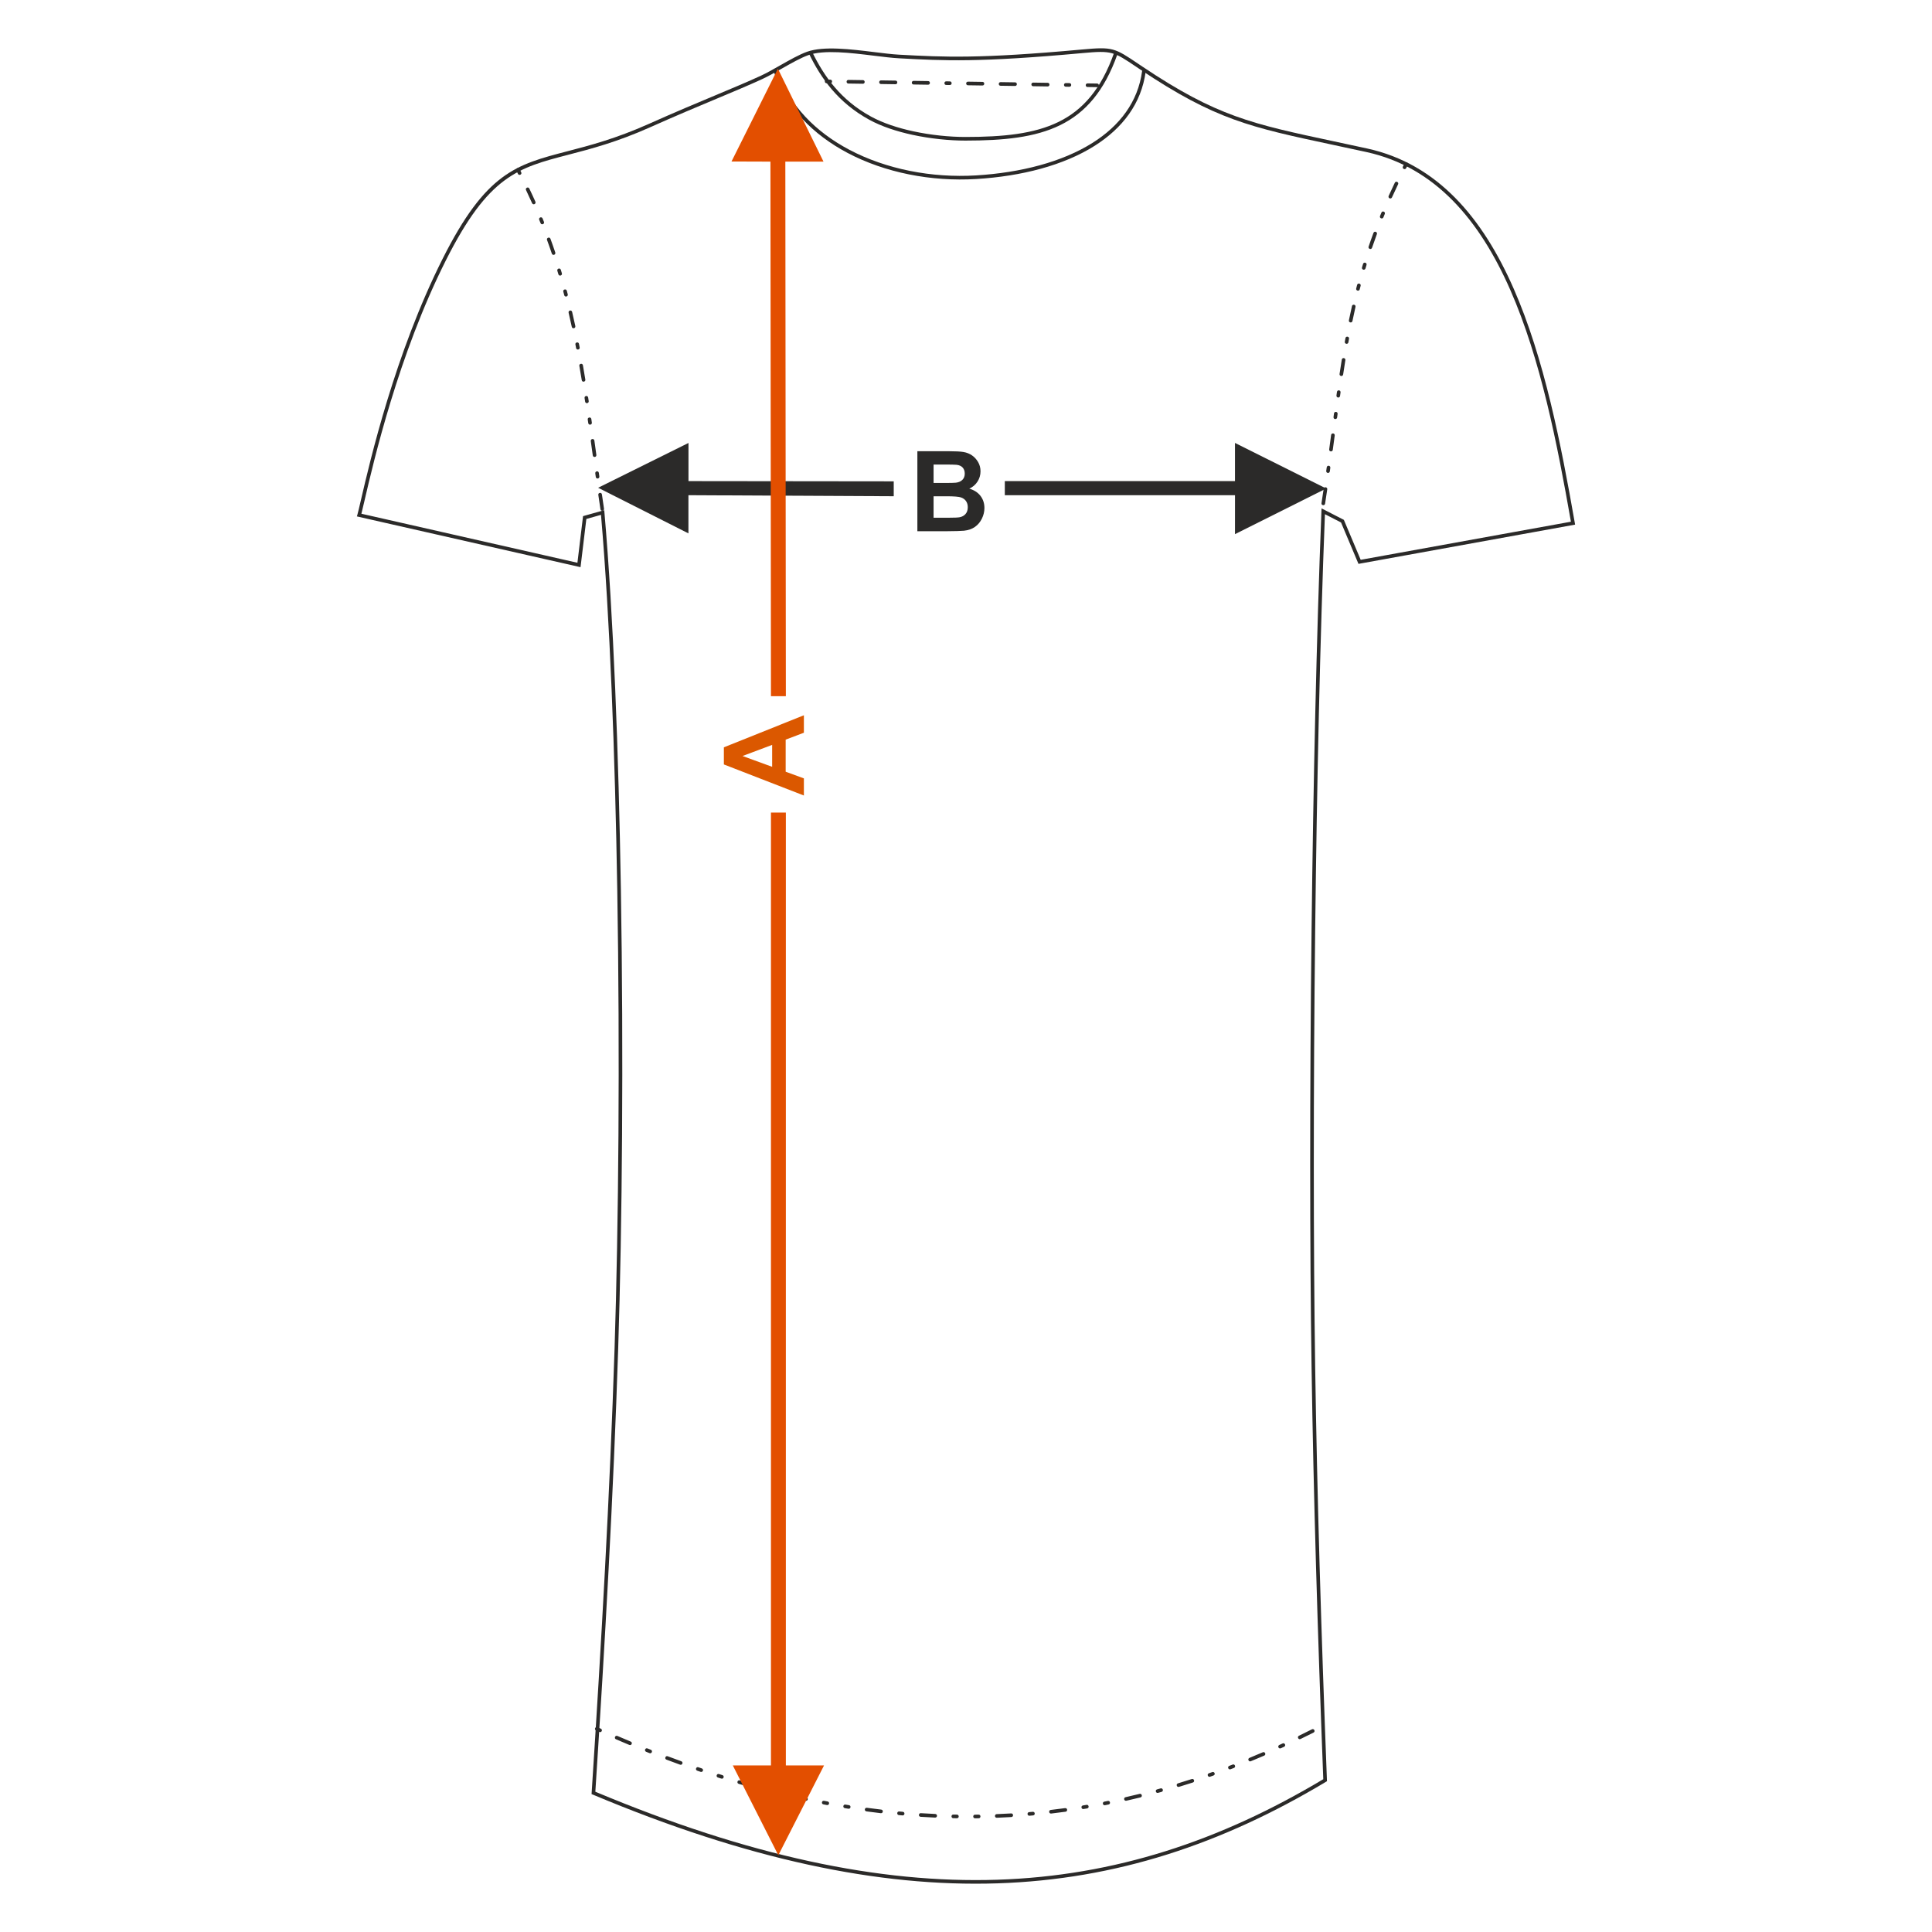 <?xml version="1.0" encoding="UTF-8"?>
<!DOCTYPE svg PUBLIC "-//W3C//DTD SVG 1.1//EN" "http://www.w3.org/Graphics/SVG/1.1/DTD/svg11.dtd">
<!-- Creator: CorelDRAW 2017 -->
<svg xmlns="http://www.w3.org/2000/svg" xml:space="preserve" width="1000px" height="1000px" version="1.1" style="shape-rendering:geometricPrecision; text-rendering:geometricPrecision; image-rendering:optimizeQuality; fill-rule:evenodd; clip-rule:evenodd"
viewBox="0 0 1000 1000"
 xmlns:xlink="http://www.w3.org/1999/xlink">
 <defs>
  <style type="text/css">
   <![CDATA[
    .fil1 {fill:none}
    .fil4 {fill:#2B2A29}
    .fil3 {fill:#2B2A29;fill-rule:nonzero}
    .fil0 {fill:#2B2A29;fill-rule:nonzero}
    .fil2 {fill:#DB5800;fill-rule:nonzero}
    .fil5 {fill:#E34F00;fill-rule:nonzero}
   ]]>
  </style>
 </defs>
 <g id="Ebene_x0020_1">
  <path class="fil0" d="M474.83 233.557l16.562 0c3.288,0 5.727,0.135 7.337,0.405 1.62,0.28 3.056,0.849 4.328,1.707 1.273,0.868 2.334,2.014 3.182,3.451 0.848,1.436 1.273,3.056 1.273,4.839 0,1.929 -0.521,3.712 -1.562,5.322 -1.041,1.62 -2.459,2.825 -4.242,3.634 2.516,0.743 4.444,1.996 5.804,3.77 1.349,1.774 2.024,3.856 2.024,6.257 0,1.89 -0.434,3.721 -1.311,5.505 -0.877,1.783 -2.073,3.21 -3.596,4.28 -1.513,1.061 -3.384,1.717 -5.611,1.967 -1.388,0.145 -4.753,0.241 -10.084,0.28l-14.104 0 0 -41.417zm8.387 6.884l0 9.544 5.476 0c3.249,0 5.273,-0.048 6.064,-0.144 1.426,-0.164 2.555,-0.656 3.374,-1.476 0.819,-0.819 1.225,-1.889 1.225,-3.22 0,-1.282 -0.357,-2.313 -1.061,-3.114 -0.704,-0.8 -1.755,-1.282 -3.143,-1.446 -0.829,-0.096 -3.21,-0.144 -7.134,-0.144l-4.801 0zm0 16.427l0 11.106 7.751 0c3.008,0 4.926,-0.086 5.737,-0.25 1.243,-0.231 2.256,-0.781 3.036,-1.658 0.781,-0.888 1.176,-2.054 1.176,-3.529 0,-1.253 -0.298,-2.304 -0.906,-3.171 -0.598,-0.868 -1.475,-1.505 -2.613,-1.899 -1.137,-0.396 -3.615,-0.599 -7.422,-0.599l-6.759 0z"/>
  <rect class="fil1" x="-0.001" y="-0.001" width="1000.002" height="1000.002"/>
  <polygon class="fil0" points="639.226,249 520.09,249 520.09,256.329 639.239,256.322 639.226,276.473 686.442,252.857 639.226,229.256 "/>
  <polygon class="fil0" points="309.589,252.463 356.354,229.274 356.354,249.019 462.596,249.139 462.596,256.851 356.328,256.313 356.328,276.073 "/>
  <path class="fil2" d="M416.091 370.223l0 9.034 -9.428 3.577 0 16.611 9.428 3.441 0 8.87 -41.416 -16.081 0 -8.859 41.416 -16.593zm-16.427 15.33l-15.33 5.755 15.33 5.592 0 -11.347z"/>
  <path class="fil3" d="M306.237 927.949c2.512,-38.753 4.861,-77.27 6.889,-115.567 2.032,-38.36 3.745,-76.532 4.978,-114.546 2.082,-64.207 2.804,-151.668 1.399,-236.948 -1.173,-71.246 -3.834,-140.991 -8.428,-194.404l-7.583 2.129 -3.008 24.956c-38.581,-8.772 -77.167,-17.531 -115.755,-26.273l0.274 -0.953c0.354,-1.224 0.945,-3.773 1.782,-7.382 4.785,-20.63 17.6,-75.867 42.33,-125.042 22.474,-44.683 38.018,-48.726 64.59,-55.633 11.451,-2.976 24.977,-6.494 42.034,-14.117 13.567,-6.065 24.828,-10.774 34.597,-14.86 8.898,-3.722 16.566,-6.929 23.488,-10.113 2.87,-1.32 6.304,-3.27 9.817,-5.266 4.949,-2.81 10.057,-5.712 14.142,-7.162 8.534,-3.032 22.644,-1.294 34.755,0.197 4.809,0.593 9.303,1.147 12.927,1.341l0.409 0.022c22.834,1.226 40.736,2.188 94.419,-2.726 15.692,-1.437 16.647,-0.794 28.833,7.401l2.086 1.401c38.554,25.822 56.576,29.664 99.095,38.728 5.43,1.157 11.252,2.399 17.366,3.736 36.487,7.984 59.8,36.109 75.776,72.476 15.906,36.206 24.529,80.567 31.663,121.285l0.16 0.914c-37.376,6.763 -74.75,13.54 -112.123,20.317l-9.028 -21.431 -8.336 -4.286c-2.525,64.346 -4.189,140.543 -5.052,215.35 -0.958,83.124 -0.93,164.55 -0.001,226.11 0.503,33.306 1.271,67.263 2.29,102.649 1.018,35.355 2.289,72.145 3.796,111.149l0.021 0.551 -0.476 0.285c-53.622,32.157 -108.582,50.583 -170.126,52.582 -61.512,1.997 -129.574,-12.42 -209.428,-45.947l-0.614 -0.257 0.042 -0.666zm8.758 -115.471c-2.021,38.167 -4.355,76.453 -6.846,114.922 79.338,33.239 146.953,47.533 208.029,45.55 61.018,-1.98 115.545,-20.215 168.75,-52.035 -1.496,-38.77 -2.76,-75.383 -3.775,-110.612 -1.018,-35.366 -1.786,-69.331 -2.29,-102.678 -0.93,-61.57 -0.957,-143.009 0.002,-226.146 0.87,-75.426 2.553,-152.241 5.109,-216.875l0.058 -1.466 11.545 5.936 8.714 20.681 108.814 -19.718c-7.084,-40.363 -15.671,-84.208 -31.371,-119.946 -15.749,-35.848 -38.669,-63.56 -74.457,-71.391 -6.359,-1.391 -12.055,-2.606 -17.359,-3.736 -42.761,-9.115 -60.885,-12.979 -99.746,-39.007l-2.086 -1.401c-11.678,-7.854 -12.594,-8.469 -27.624,-7.094 -53.834,4.929 -71.786,3.965 -94.683,2.735l-0.409 -0.023c-3.746,-0.2 -8.245,-0.755 -13.059,-1.348 -11.913,-1.466 -25.789,-3.176 -33.906,-0.293 -3.931,1.396 -8.964,4.254 -13.84,7.025 -3.538,2.009 -6.998,3.974 -9.964,5.338 -7.024,3.231 -14.673,6.43 -23.547,10.141 -9.807,4.102 -21.112,8.829 -34.553,14.838 -17.199,7.688 -30.808,11.226 -42.327,14.22 -26.052,6.774 -41.294,10.737 -63.389,54.667 -24.628,48.971 -37.404,104.046 -42.175,124.616 -0.669,2.881 -1.18,5.088 -1.552,6.529l111.814 25.379 2.908 -24.137 10.968 -3.079 0.097 1.126c4.653,53.534 7.344,123.819 8.526,195.664 1.406,85.317 0.684,172.81 -1.399,237.035 -1.234,38.081 -2.947,76.258 -4.977,114.583z"/>
  <path class="fil4" d="M591.149 36.795c0.066,-0.511 0.536,-0.873 1.047,-0.806 0.512,0.066 0.873,0.535 0.807,1.047 -2.219,16.585 -12.011,29.337 -26.45,38.455 -16.017,10.114 -37.772,15.745 -61.221,17.165 -23.374,1.415 -47.268,-3.268 -66.641,-13.511 -17.84,-9.434 -31.858,-23.584 -38.145,-42.035 -0.165,-0.489 0.097,-1.021 0.587,-1.186 0.49,-0.166 1.021,0.097 1.187,0.586 6.12,17.962 19.809,31.76 37.243,40.979 19.072,10.085 42.615,14.694 65.659,13.299 23.15,-1.401 44.593,-6.94 60.334,-16.879 13.981,-8.829 23.456,-21.14 25.593,-37.114zm-14.525 -9.367c0.171,-0.486 0.707,-0.742 1.194,-0.57 0.487,0.171 0.743,0.706 0.571,1.193 -6.774,19.121 -16.557,30.308 -29.648,36.725 -13.028,6.385 -29.262,7.996 -49.047,7.996 -8.189,0 -18.012,-0.946 -27.478,-2.998 -8.104,-1.757 -15.96,-4.329 -22.326,-7.819 -8.056,-4.416 -14.296,-9.776 -19.302,-15.632 -5,-5.849 -8.757,-12.178 -11.86,-18.547 -0.227,-0.465 -0.033,-1.027 0.433,-1.253 0.465,-0.227 1.026,-0.033 1.253,0.432 3.046,6.253 6.723,12.453 11.595,18.152 4.866,5.693 10.938,10.906 18.782,15.207 6.194,3.395 13.875,5.907 21.82,7.628 9.327,2.022 19.009,2.953 27.083,2.953 19.533,0 35.52,-1.57 48.227,-7.797 12.642,-6.197 22.109,-17.059 28.703,-35.67z"/>
  <path class="fil4" d="M728.683 85.376c0.572,-1.145 -1.129,-1.936 -1.661,-0.87l-0.869 1.667c-0.567,1.133 1.128,1.938 1.665,0.863l0.865 -1.66zm-44.676 175.043c-0.21,1.153 1.622,1.563 1.854,0.285 0.38,-2.475 0.74,-4.952 1.118,-7.426 0.207,-1.138 -1.621,-1.567 -1.857,-0.272 -0.363,2.472 -0.736,4.942 -1.115,7.413zm2.449 -16.69c-0.113,1.256 1.637,1.473 1.858,0.261l0.26 -1.86c0.114,-1.249 -1.636,-1.477 -1.857,-0.258l-0.261 1.857zm1.535 -11.145c-0.121,1.333 1.756,1.381 1.858,0.252l0.999 -7.438c0.121,-1.33 -1.756,-1.382 -1.86,-0.248l-0.997 7.434zm2.239 -16.731c-0.121,1.331 1.755,1.381 1.858,0.25l0.251 -1.859c0.121,-1.332 -1.755,-1.381 -1.858,-0.25l-0.251 1.859zm1.52 -11.157c-0.113,1.254 1.637,1.476 1.857,0.261l0.26 -1.857c0.114,-1.256 -1.637,-1.473 -1.857,-0.261l-0.26 1.857zm1.607 -11.148c-0.209,1.147 1.622,1.566 1.856,0.279 0.369,-2.468 0.746,-4.94 1.148,-7.404 0.213,-1.171 -1.622,-1.561 -1.852,-0.299 -0.398,2.472 -0.781,4.948 -1.152,7.424zm2.718 -16.686c-0.22,1.209 1.625,1.552 1.847,0.33l0.331 -1.843c0.222,-1.218 -1.624,-1.551 -1.845,-0.337l-0.333 1.85zm2.115 -11.079c-0.231,1.271 1.626,1.541 1.837,0.379 0.502,-2.444 1.021,-4.884 1.575,-7.316 0.239,-1.317 -1.626,-1.532 -1.829,-0.417 -0.559,2.443 -1.079,4.9 -1.583,7.354zm3.784 -16.497c-0.316,1.161 1.483,1.693 1.817,0.468l0.468 -1.81c0.321,-1.176 -1.483,-1.689 -1.813,-0.48l-0.472 1.822zm3.001 -10.883c-0.333,1.22 1.45,1.696 1.798,0.537l0.537 -1.793c0.357,-1.192 -1.443,-1.721 -1.796,-0.544l-0.539 1.8zm3.416 -10.76c-0.414,1.036 1.272,1.865 1.775,0.605 0.801,-2.36 1.634,-4.71 2.497,-7.048 0.439,-1.094 -1.277,-1.854 -1.757,-0.653 -0.884,2.338 -1.712,4.728 -2.515,7.096zm5.919 -15.867c-0.467,1.166 1.286,1.837 1.736,0.711l0.711 -1.731c0.47,-1.175 -1.285,-1.837 -1.732,-0.72l-0.715 1.74zm4.457 -10.372c-0.467,1.167 1.155,1.88 1.708,0.776 1.027,-2.273 2.084,-4.532 3.165,-6.779 0.538,-1.075 -1.122,-1.95 -1.69,-0.814 -1.085,2.262 -2.15,4.53 -3.183,6.817z"/>
  <path class="fil4" d="M309.284 893.989c-1.164,-0.466 -1.881,1.156 -0.772,1.709l1.712 0.771c1.156,0.462 1.882,-1.153 0.768,-1.711l-1.708 -0.769zm370.612 2.779c1.103,-0.552 0.266,-2.23 -0.841,-1.676 -2.232,1.121 -4.471,2.215 -6.711,3.319 -1.137,0.568 -0.261,2.227 0.813,1.69 2.257,-1.085 4.501,-2.208 6.739,-3.333zm-15.236 7.347c1.178,-0.589 0.254,-2.222 -0.779,-1.706l-1.704 0.779c-1.107,0.554 -0.39,2.175 0.775,1.709l1.708 -0.782zm-10.301 4.585c1.093,-0.437 0.463,-2.204 -0.74,-1.723 -2.291,0.987 -4.594,1.95 -6.901,2.901 -1.126,0.449 -0.456,2.201 0.71,1.735 2.318,-0.953 4.63,-1.92 6.931,-2.913zm-15.667 6.386c1.182,-0.474 0.444,-2.197 -0.668,-1.753l-1.75 0.668c-1.19,0.476 -0.443,2.197 0.662,1.755l1.756 -0.67zm-10.578 3.908c1.236,-0.494 0.434,-2.193 -0.626,-1.769l-1.763 0.621c-1.252,0.5 -0.432,2.191 0.613,1.773l1.776 -0.625zm-10.685 3.619c1.14,-0.341 0.654,-2.153 -0.574,-1.785 -2.375,0.768 -4.755,1.513 -7.144,2.236 -1.18,0.354 -0.646,2.153 0.542,1.797 2.399,-0.728 4.79,-1.477 7.176,-2.248zm-16.207 4.866c1.191,-0.325 0.7,-2.137 -0.495,-1.81l-1.805 0.495c-1.199,0.328 -0.697,2.134 0.488,1.811l1.812 -0.496zm-10.912 2.852c1.25,-0.341 0.689,-2.132 -0.447,-1.822 -2.424,0.593 -4.849,1.159 -7.282,1.715 -1.129,0.205 -0.897,2.068 0.406,1.831 2.447,-0.551 4.887,-1.128 7.323,-1.724zm-16.519 3.673c1.182,-0.215 0.887,-2.067 -0.363,-1.84l-1.837 0.361c-1.189,0.217 -0.885,2.069 0.356,1.843l1.844 -0.364zm-11.096 2.036c1.251,-0.228 0.874,-2.065 -0.308,-1.85l-1.847 0.305c-1.261,0.229 -0.871,2.066 0.299,1.852l1.856 -0.307zm-11.156 1.7c1.133,-0.103 1.082,-1.979 -0.248,-1.858 -2.474,0.334 -4.946,0.649 -7.425,0.938 -1.179,0.107 -1.072,1.981 0.213,1.865 2.49,-0.292 4.975,-0.608 7.46,-0.945zm-16.811 1.912c1.232,-0.112 1.062,-1.98 -0.169,-1.869l-1.861 0.164c-1.251,0.114 -1.059,1.98 0.155,1.869l1.875 -0.164zm-11.251 0.846c1.305,-0.118 1.047,-1.978 -0.111,-1.873 -2.491,0.152 -4.982,0.269 -7.475,0.374 -1.144,0 -1.254,1.874 0.074,1.874 2.506,-0.105 5.009,-0.223 7.512,-0.375zm-16.912 0.629c1.207,0 1.242,-1.874 -0.023,-1.874l-1.872 0.022c-1.216,0 -1.24,1.875 0.016,1.875l1.879 -0.023zm-11.283 -0.004c1.281,0 1.227,-1.876 0.035,-1.876l-1.871 -0.033c-1.289,0 -1.227,1.875 -0.043,1.875l1.879 0.034zm-11.273 -0.34c1.248,0 1.326,-1.761 0.085,-1.874 -2.492,-0.107 -4.984,-0.25 -7.474,-0.408 -1.171,-0.106 -1.412,1.755 -0.122,1.872 2.503,0.158 5.006,0.302 7.511,0.41zm-16.886 -1.126c1.232,0.112 1.401,-1.755 0.171,-1.867l-1.864 -0.17c-1.243,-0.113 -1.396,1.757 -0.179,1.868l1.872 0.169zm-11.219 -1.15c1.293,0.117 1.389,-1.757 0.219,-1.863 -2.478,-0.287 -4.953,-0.602 -7.425,-0.936 -1.245,-0.114 -1.479,1.635 -0.256,1.858 2.485,0.335 4.972,0.652 7.462,0.941zm-16.76 -2.308c1.165,0.212 1.561,-1.622 0.294,-1.852 -0.614,-0.095 -1.233,-0.19 -1.845,-0.297 -1.182,-0.215 -1.558,1.623 -0.308,1.85 0.617,0.106 1.239,0.202 1.859,0.299zm-11.117 -1.913c1.233,0.224 1.543,-1.625 0.347,-1.843l-1.839 -0.347c-1.239,-0.225 -1.545,1.626 -0.355,1.842l1.847 0.348zm-11.06 -2.203c1.288,0.235 1.538,-1.626 0.393,-1.834 -2.441,-0.518 -4.878,-1.055 -7.311,-1.614 -1.24,-0.226 -1.613,1.502 -0.425,1.826 2.44,0.566 4.892,1.103 7.343,1.622zm-16.479 -3.821c1.155,0.315 1.693,-1.482 0.463,-1.817l-1.816 -0.46c-1.162,-0.317 -1.692,1.482 -0.468,1.816l1.821 0.461zm-10.902 -2.877c1.209,0.33 1.677,-1.487 0.504,-1.806 -2.406,-0.67 -4.805,-1.352 -7.203,-2.054 -1.214,-0.331 -1.693,1.45 -0.529,1.8 2.406,0.702 4.813,1.388 7.228,2.06zm-16.22 -4.787c1.213,0.363 1.716,-1.444 0.564,-1.789l-1.786 -0.563c-1.222,-0.367 -1.715,1.443 -0.569,1.786l1.791 0.566zm-10.721 -3.49c1.174,0.352 1.779,-1.306 0.603,-1.776l-1.773 -0.602c-1.041,-0.417 -1.865,1.272 -0.609,1.774l1.779 0.604zm-10.645 -3.715c1.081,0.433 1.856,-1.277 0.642,-1.762 -2.348,-0.852 -4.691,-1.711 -7.03,-2.59 -1.107,-0.443 -1.852,1.279 -0.663,1.754 2.344,0.882 4.696,1.744 7.051,2.598zm-15.814 -5.974c1.137,0.455 1.845,-1.282 0.689,-1.745 -0.581,-0.228 -1.16,-0.465 -1.74,-0.688 -1.15,-0.461 -1.842,1.282 -0.698,1.739 0.567,0.243 1.171,0.467 1.749,0.694zm-10.447 -4.239c1.183,0.473 1.838,-1.284 0.725,-1.73 -2.306,-0.96 -4.604,-1.935 -6.899,-2.923 -1.208,-0.483 -1.833,1.287 -0.745,1.722 2.302,0.99 4.607,1.968 6.919,2.931z"/>
  <path class="fil4" d="M268.911 87.49c-0.533,-1.066 -2.234,-0.275 -1.661,0.87l0.863 1.66c0.539,1.075 2.232,0.27 1.666,-0.862l-0.868 -1.668zm41.872 176.099c0.235,1.29 2.063,0.867 1.855,-0.275l-1.088 -7.421c-0.237,-1.299 -2.062,-0.864 -1.857,0.269l1.09 7.427zm-2.412 -16.716c0.222,1.216 1.972,0.993 1.858,-0.26l-0.26 -1.857c-0.221,-1.215 -1.972,-0.993 -1.857,0.259l0.259 1.858zm-1.552 -11.148c0.222,1.219 1.971,0.99 1.858,-0.258l-1.032 -7.432c-0.22,-1.216 -1.971,-0.993 -1.857,0.259 0.349,2.476 0.69,4.954 1.031,7.431zm-2.337 -16.714c0.237,1.301 2.062,0.864 1.856,-0.267 -0.087,-0.618 -0.171,-1.241 -0.265,-1.857 -0.236,-1.3 -2.062,-0.865 -1.857,0.268 0.103,0.61 0.179,1.241 0.266,1.856zm-1.627 -11.129c0.234,1.284 2.063,0.868 1.854,-0.28l-0.282 -1.857c-0.232,-1.28 -2.063,-0.868 -1.853,0.284l0.281 1.853zm-1.74 -11.107c0.229,1.256 2.065,0.873 1.852,-0.303 -0.401,-2.472 -0.819,-4.942 -1.249,-7.409 -0.225,-1.231 -2.066,-0.877 -1.847,0.323 0.428,2.461 0.845,4.925 1.244,7.389zm-2.925 -16.598c0.217,1.189 2.067,0.884 1.842,-0.356l-0.357 -1.844c-0.215,-1.185 -2.067,-0.883 -1.841,0.36l0.356 1.84zm-2.238 -11.007c0.208,1.138 2.069,0.896 1.834,-0.398 -0.525,-2.45 -1.079,-4.899 -1.655,-7.336 -0.322,-1.18 -2.053,-0.818 -1.825,0.431 0.572,2.427 1.124,4.863 1.646,7.303zm-3.902 -16.381c0.331,1.212 2.135,0.695 1.814,-0.479l-0.482 -1.818c-0.326,-1.198 -2.134,-0.697 -1.81,0.489l0.478 1.808zm-3.024 -10.808c0.347,1.159 2.13,0.685 1.797,-0.537l-0.543 -1.801c-0.351,-1.17 -2.152,-0.649 -1.793,0.548l0.539 1.79zm-3.396 -10.693c0.472,1.18 2.127,0.569 1.776,-0.6 -0.792,-2.378 -1.638,-4.748 -2.496,-7.101 -0.484,-1.211 -2.195,-0.44 -1.762,0.645 0.856,2.337 1.695,4.695 2.482,7.056zm-5.831 -15.784c0.457,1.143 2.201,0.454 1.74,-0.701l-0.708 -1.744c-0.449,-1.123 -2.202,-0.456 -1.734,0.714l0.702 1.731zm-4.383 -10.324c0.556,1.112 2.173,0.389 1.71,-0.77 -1.026,-2.287 -2.071,-4.572 -3.16,-6.83 -0.57,-1.137 -2.226,-0.26 -1.69,0.812 1.077,2.248 2.119,4.513 3.14,6.788z"/>
  <path class="fil4" d="M427.887 41.201c-1.271,0 -1.23,1.875 -0.028,1.875l1.876 0.027c1.27,0 1.229,-1.875 0.027,-1.875l-1.875 -0.027zm139.958 3.912c1.271,0 1.229,-1.876 0.028,-1.876l-4.951 -0.072c-1.271,0 -1.23,1.875 -0.027,1.875l4.95 0.073zm-14.329 -0.211c1.271,0 1.229,-1.874 0.027,-1.874l-1.874 -0.028c-1.271,0 -1.23,1.876 -0.029,1.876l1.876 0.026zm-11.253 -0.163c1.271,0 1.229,-1.875 0.028,-1.875l-7.503 -0.11c-1.271,0 -1.229,1.875 -0.027,1.875l7.502 0.11zm-16.88 -0.246c1.271,0 1.23,-1.875 0.028,-1.875l-7.502 -0.109c-1.271,0 -1.23,1.875 -0.028,1.875l7.502 0.109zm-16.88 -0.245c1.272,0 1.23,-1.875 0.029,-1.875l-7.503 -0.109c-1.271,0 -1.23,1.875 -0.027,1.875l7.501 0.109zm-16.879 -0.246c1.27,0 1.23,-1.874 0.028,-1.874l-1.876 -0.028c-1.271,0 -1.229,1.876 -0.027,1.876l1.875 0.026zm-11.252 -0.163c1.27,0 1.229,-1.875 0.027,-1.875l-7.501 -0.109c-1.271,0 -1.23,1.875 -0.028,1.875l7.502 0.109zm-16.88 -0.245c1.271,0 1.23,-1.875 0.028,-1.875l-7.502 -0.109c-1.271,0 -1.229,1.875 -0.028,1.875l7.502 0.109zm-16.879 -0.245c1.271,0 1.229,-1.876 0.028,-1.876l-7.502 -0.108c-1.271,0 -1.229,1.874 -0.027,1.874l7.501 0.11z"/>
  <polygon class="fil5" points="398.775,83.654 399.047,360.334 406.76,360.334 406.487,83.654 426.246,83.654 402.631,35.553 378.627,83.588 "/>
  <polygon class="fil5" points="402.86,960.272 379.303,913.786 399.047,913.786 399.047,420.59 406.76,420.59 406.76,913.786 426.519,913.786 "/>
 </g>
</svg>
